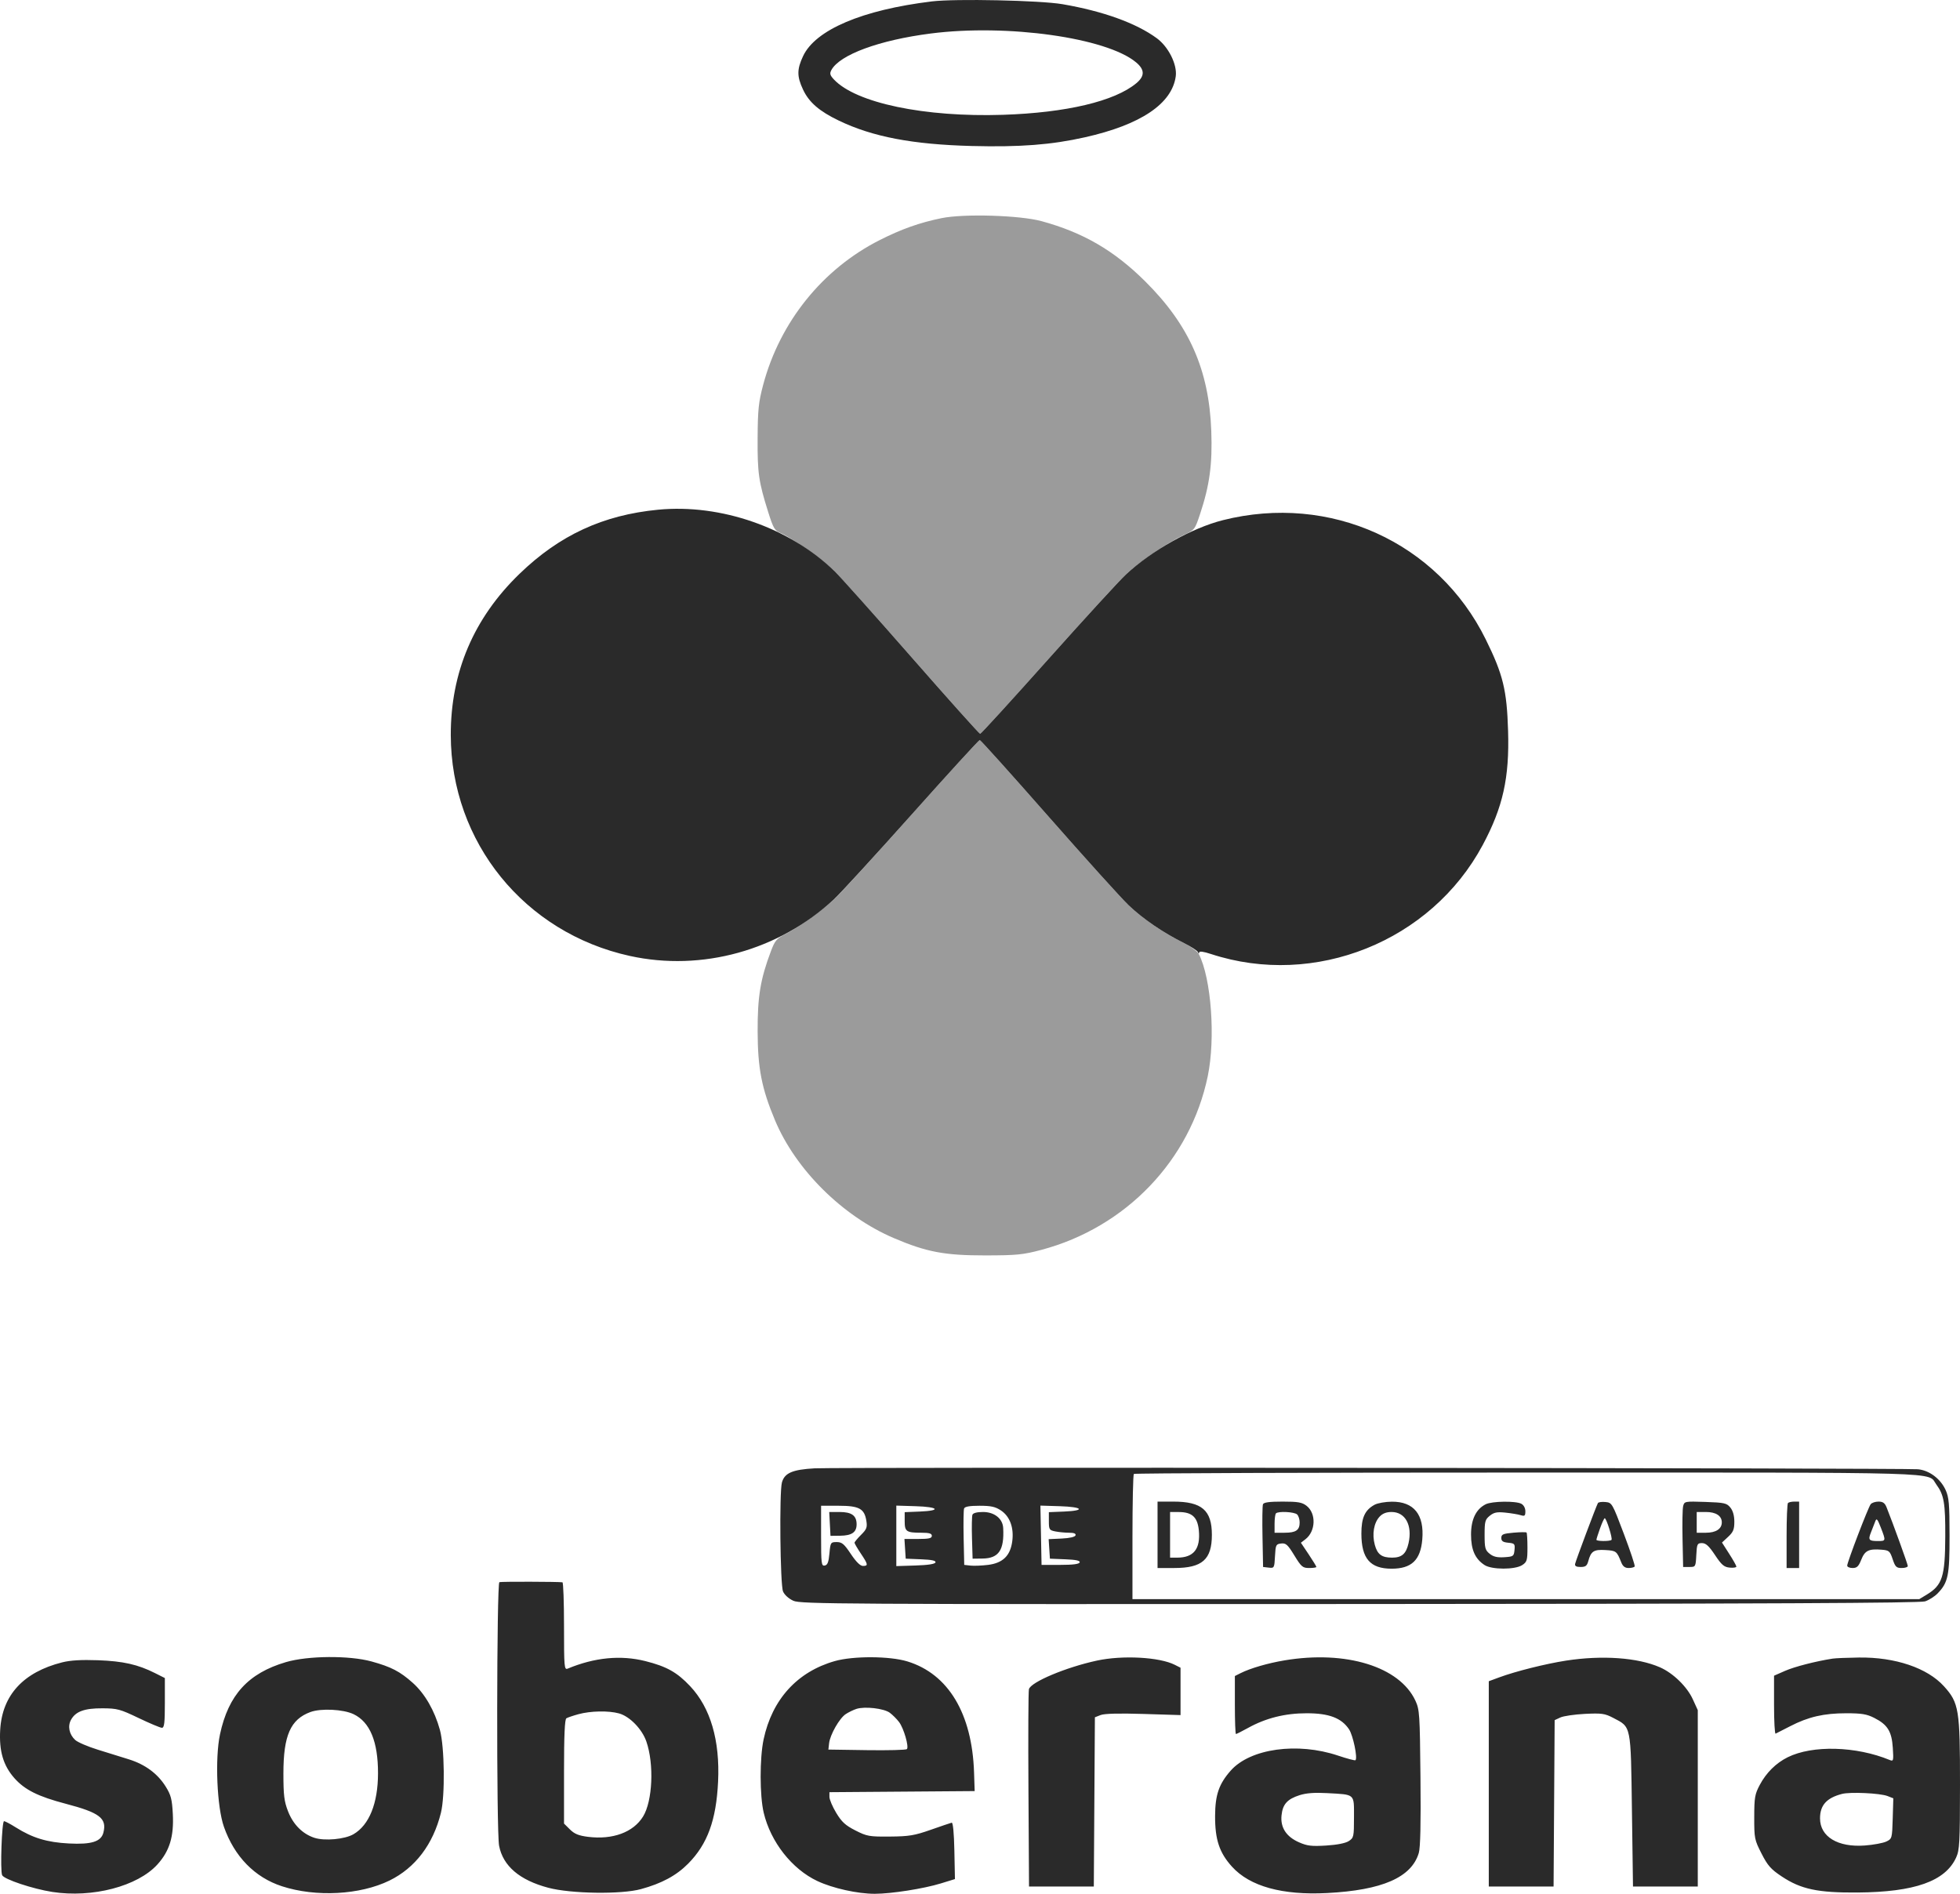 <svg xmlns="http://www.w3.org/2000/svg" width="89" height="86" viewBox="0 0 89 86" fill="none"><path fill-rule="evenodd" clip-rule="evenodd" d="M42.752 9.907C41.755 10.111 40.931 10.404 39.941 10.905C37.349 12.217 35.414 14.622 34.655 17.473C34.445 18.262 34.41 18.596 34.402 19.895C34.392 21.481 34.449 21.876 34.885 23.262C35.112 23.983 35.179 24.098 35.431 24.201C35.922 24.402 37.306 25.373 37.853 25.899C38.14 26.176 39.739 27.96 41.406 29.863C43.073 31.766 44.469 33.324 44.507 33.324C44.545 33.324 45.929 31.808 47.583 29.955C49.236 28.102 50.83 26.361 51.125 26.086C51.748 25.504 53.06 24.611 53.763 24.289C54.243 24.069 54.258 24.05 54.492 23.346C54.928 22.034 55.057 21.077 55.002 19.566C54.901 16.797 53.999 14.759 51.999 12.775C50.586 11.373 49.183 10.558 47.295 10.043C46.313 9.775 43.766 9.698 42.752 9.907ZM41.41 36.975C39.757 38.828 38.184 40.55 37.915 40.802C37.329 41.351 36.265 42.114 35.654 42.423C35.267 42.62 35.186 42.717 35.007 43.192C34.528 44.463 34.397 45.254 34.403 46.846C34.408 48.519 34.587 49.432 35.191 50.873C36.135 53.123 38.261 55.231 40.59 56.225C42.068 56.856 42.892 57.012 44.733 57.01C46.171 57.008 46.448 56.98 47.28 56.76C51.124 55.74 54.049 52.689 54.842 48.872C55.2 47.15 55.001 44.426 54.437 43.327C54.374 43.205 54.066 42.977 53.751 42.82C52.813 42.352 51.898 41.726 51.251 41.111C50.917 40.793 49.275 38.974 47.602 37.07C45.928 35.165 44.527 33.606 44.488 33.606C44.448 33.606 43.063 35.123 41.41 36.975Z" fill="#9B9B9B"></path><path fill-rule="evenodd" clip-rule="evenodd" d="M42.313 0.064C39.151 0.449 37.027 1.352 36.465 2.551C36.184 3.151 36.184 3.47 36.466 4.071C36.736 4.647 37.203 5.051 38.09 5.477C39.624 6.214 41.439 6.56 44.125 6.63C46.314 6.686 47.74 6.577 49.262 6.235C51.8 5.666 53.22 4.712 53.389 3.463C53.46 2.931 53.059 2.126 52.528 1.736C51.591 1.049 50.092 0.508 48.244 0.19C47.228 0.016 43.382 -0.066 42.313 0.064ZM42.266 1.521C39.931 1.82 38.128 2.483 37.751 3.182C37.666 3.341 37.687 3.417 37.869 3.611C38.873 4.678 41.986 5.329 45.537 5.214C48.417 5.12 50.617 4.599 51.6 3.778C51.988 3.454 51.984 3.164 51.589 2.833C50.253 1.712 45.738 1.077 42.266 1.521ZM29.882 23.147C27.385 23.388 25.408 24.302 23.595 26.054C21.514 28.064 20.463 30.527 20.469 33.382C20.479 38.245 23.815 42.36 28.601 43.411C31.872 44.129 35.365 43.161 37.867 40.841C38.162 40.568 39.756 38.828 41.41 36.975C43.063 35.123 44.448 33.606 44.488 33.606C44.527 33.606 45.928 35.165 47.602 37.07C49.275 38.974 50.917 40.793 51.251 41.111C51.9 41.729 52.813 42.352 53.763 42.826C54.084 42.987 54.369 43.172 54.396 43.239C54.425 43.309 54.448 43.316 54.452 43.255C54.457 43.185 54.639 43.208 54.994 43.325C59.705 44.868 64.983 42.749 67.326 38.376C68.247 36.657 68.545 35.316 68.479 33.185C68.423 31.333 68.251 30.63 67.465 29.036C65.287 24.618 60.393 22.397 55.532 23.621C54.123 23.976 52.306 24.993 51.125 26.089C50.83 26.363 49.236 28.102 47.583 29.955C45.929 31.808 44.545 33.324 44.507 33.324C44.469 33.324 43.073 31.766 41.406 29.863C39.739 27.96 38.161 26.196 37.901 25.943C35.85 23.959 32.732 22.872 29.882 23.147ZM36.994 66.679C35.983 66.736 35.627 66.889 35.506 67.32C35.384 67.753 35.426 71.971 35.556 72.27C35.623 72.426 35.815 72.6 36.026 72.694C36.358 72.843 38.08 72.853 61.736 72.841C80.235 72.831 87.177 72.798 87.413 72.721C87.591 72.663 87.849 72.499 87.985 72.358C88.463 71.863 88.528 71.545 88.525 69.725C88.524 68.292 88.498 67.993 88.346 67.661C88.111 67.146 87.594 66.763 87.08 66.721C86.393 66.666 37.955 66.625 36.994 66.679ZM51.486 66.934C51.452 66.968 51.423 68.262 51.423 69.808V72.619L87.151 72.619L87.484 72.418C88.2 71.984 88.322 71.605 88.331 69.783C88.338 68.264 88.274 67.887 87.927 67.416C87.495 66.832 88.838 66.871 69.336 66.871C59.554 66.871 51.521 66.899 51.486 66.934ZM52.562 71.206H53.326C54.593 71.206 55.029 70.82 55.029 69.698C55.029 68.583 54.573 68.19 53.277 68.19H52.562V71.206ZM57.349 68.312C57.322 68.38 57.313 69.047 57.328 69.797L57.354 71.159L57.61 71.188C57.86 71.217 57.867 71.203 57.895 70.67C57.922 70.156 57.939 70.12 58.174 70.093C58.391 70.068 58.473 70.142 58.774 70.635C59.092 71.155 59.153 71.206 59.449 71.206C59.628 71.206 59.774 71.184 59.774 71.157C59.774 71.13 59.616 70.872 59.423 70.583L59.071 70.058L59.276 69.901C59.745 69.542 59.775 68.73 59.331 68.383C59.124 68.222 58.946 68.19 58.24 68.19C57.636 68.19 57.382 68.225 57.349 68.312ZM62.421 68.331C61.977 68.571 61.816 68.923 61.818 69.651C61.821 70.778 62.218 71.237 63.19 71.237C64.094 71.237 64.502 70.849 64.583 69.913C64.681 68.782 64.202 68.187 63.2 68.194C62.908 68.196 62.557 68.258 62.421 68.331ZM67.463 68.311C67.023 68.532 66.796 69 66.797 69.689C66.797 70.376 66.982 70.793 67.41 71.071C67.74 71.286 68.791 71.288 69.12 71.074C69.336 70.933 69.359 70.859 69.359 70.277C69.359 69.924 69.34 69.617 69.317 69.594C69.295 69.572 69.028 69.575 68.724 69.602C68.252 69.644 68.172 69.678 68.172 69.839C68.172 69.984 68.246 70.035 68.486 70.058C68.777 70.086 68.798 70.11 68.771 70.388C68.743 70.672 68.719 70.689 68.307 70.716C67.986 70.736 67.812 70.695 67.643 70.559C67.439 70.395 67.413 70.3 67.413 69.698C67.413 69.091 67.437 69.002 67.649 68.832C67.84 68.679 67.977 68.651 68.361 68.691C68.623 68.718 68.933 68.77 69.05 68.806C69.234 68.863 69.264 68.838 69.264 68.629C69.264 68.485 69.189 68.346 69.08 68.288C68.826 68.153 67.748 68.168 67.463 68.311ZM72.559 68.256C72.486 68.38 71.555 70.864 71.523 71.017C71.502 71.117 71.575 71.159 71.772 71.159C71.996 71.159 72.063 71.108 72.121 70.894C72.242 70.442 72.371 70.359 72.897 70.39C73.389 70.419 73.415 70.439 73.617 70.947C73.69 71.132 73.787 71.206 73.953 71.206C74.082 71.206 74.205 71.174 74.228 71.135C74.251 71.096 74.029 70.428 73.735 69.651C73.212 68.264 73.196 68.237 72.902 68.209C72.738 68.193 72.583 68.214 72.559 68.256ZM76.429 68.394C76.398 68.515 76.386 69.187 76.401 69.887L76.428 71.159H76.713C76.993 71.159 76.998 71.15 77.026 70.617C77.052 70.114 77.071 70.075 77.284 70.075C77.459 70.075 77.601 70.205 77.875 70.617C78.174 71.067 78.287 71.164 78.542 71.188C78.71 71.204 78.847 71.183 78.846 71.141C78.844 71.099 78.697 70.836 78.517 70.557L78.192 70.049L78.472 69.789C78.703 69.575 78.753 69.452 78.753 69.105C78.753 68.83 78.69 68.605 78.572 68.46C78.407 68.258 78.305 68.235 77.437 68.205C76.504 68.174 76.483 68.178 76.429 68.394ZM81.189 68.253C81.154 68.288 81.126 68.966 81.126 69.761V71.206H81.695V68.19H81.474C81.352 68.19 81.224 68.219 81.189 68.253ZM84.945 68.308C84.831 68.45 83.878 70.941 83.878 71.097C83.878 71.157 83.988 71.206 84.123 71.206C84.32 71.206 84.396 71.133 84.517 70.827C84.681 70.412 84.858 70.326 85.445 70.375C85.779 70.402 85.819 70.437 85.942 70.805C86.059 71.155 86.112 71.206 86.353 71.206C86.505 71.206 86.63 71.165 86.63 71.116C86.63 71.038 85.959 69.182 85.666 68.45C85.588 68.254 85.498 68.19 85.301 68.19C85.157 68.19 84.997 68.243 84.945 68.308ZM37.284 69.752C37.284 71.009 37.298 71.123 37.45 71.094C37.577 71.07 37.627 70.94 37.663 70.545C37.709 70.045 37.72 70.028 37.993 70.028C38.231 70.028 38.331 70.112 38.636 70.57C38.873 70.925 39.062 71.112 39.184 71.112C39.433 71.112 39.422 71.046 39.087 70.546C38.931 70.313 38.803 70.094 38.802 70.059C38.802 70.024 38.935 69.863 39.098 69.701C39.356 69.445 39.387 69.361 39.339 69.058C39.25 68.508 39.01 68.379 38.08 68.379H37.284V69.752ZM40.7 71.119L41.57 71.092C42.143 71.074 42.453 71.026 42.478 70.951C42.505 70.871 42.311 70.829 41.821 70.81L41.127 70.782L41.069 69.887H41.691C42.181 69.887 42.313 69.856 42.313 69.745C42.313 69.639 42.198 69.604 41.846 69.604C41.154 69.604 41.08 69.553 41.08 69.08V68.67L41.767 68.642C42.758 68.602 42.625 68.431 41.578 68.399L40.7 68.372V71.119ZM43.778 68.502C43.752 68.569 43.743 69.173 43.757 69.844L43.784 71.064L44.066 71.096C44.221 71.114 44.581 71.099 44.867 71.064C45.533 70.981 45.874 70.652 45.963 70.004C46.049 69.386 45.861 68.866 45.454 68.594C45.196 68.422 45.002 68.379 44.479 68.379C44.03 68.379 43.811 68.417 43.778 68.502ZM47.295 71.064H48.141C48.717 71.064 49 71.028 49.026 70.951C49.053 70.871 48.859 70.829 48.369 70.81L47.675 70.782L47.617 69.896L48.208 69.868C48.574 69.85 48.813 69.795 48.838 69.722C48.864 69.643 48.769 69.604 48.549 69.604C48.368 69.604 48.087 69.577 47.924 69.545C47.647 69.49 47.627 69.46 47.627 69.078V68.67L48.315 68.642C49.308 68.602 49.172 68.431 48.123 68.399L47.243 68.372L47.295 71.064ZM37.711 69.745L38.154 69.74C38.68 69.733 38.897 69.582 38.897 69.222C38.897 68.825 38.672 68.662 38.126 68.662H37.654L37.711 69.745ZM44.157 68.786C44.13 68.855 44.121 69.332 44.136 69.846L44.164 70.782L44.618 70.776C45.354 70.766 45.606 70.391 45.553 69.388C45.531 68.963 45.152 68.662 44.639 68.662C44.367 68.662 44.187 68.708 44.157 68.786ZM53.131 70.735H53.459C54.204 70.735 54.518 70.336 54.437 69.495C54.379 68.898 54.128 68.667 53.535 68.664L53.131 68.662V70.735ZM57.939 68.724C57.905 68.759 57.876 68.971 57.876 69.195V69.604H58.332C58.846 69.604 59.015 69.488 59.015 69.133C59.015 68.998 58.964 68.837 58.901 68.775C58.781 68.655 58.047 68.617 57.939 68.724ZM62.645 68.874C62.384 69.153 62.295 69.669 62.427 70.153C62.545 70.589 62.742 70.735 63.213 70.735C63.655 70.735 63.849 70.564 63.959 70.08C64.142 69.269 63.814 68.662 63.19 68.662C62.953 68.662 62.781 68.728 62.645 68.874ZM77.045 69.604H77.465C77.917 69.604 78.184 69.429 78.184 69.133C78.184 68.837 77.917 68.662 77.465 68.662H77.045V69.604ZM72.655 69.404C72.564 69.658 72.49 69.891 72.49 69.923C72.49 69.995 73.103 70 73.175 69.929C73.234 69.871 72.945 68.947 72.868 68.945C72.841 68.945 72.745 69.151 72.655 69.404ZM85.153 69.086C85.114 69.189 85.029 69.408 84.963 69.573C84.819 69.93 84.857 69.981 85.269 69.981C85.64 69.981 85.64 69.98 85.404 69.368C85.253 68.977 85.21 68.929 85.153 69.086ZM22.676 71.848C22.552 71.889 22.54 83.189 22.663 83.82C22.842 84.74 23.594 85.381 24.9 85.727C25.925 85.999 28.208 86.033 29.103 85.788C30.044 85.532 30.714 85.171 31.246 84.633C32.126 83.746 32.523 82.657 32.607 80.906C32.696 79.033 32.262 77.553 31.338 76.572C30.744 75.941 30.27 75.676 29.304 75.433C28.185 75.152 27 75.267 25.778 75.775C25.622 75.839 25.611 75.712 25.611 73.855C25.611 72.76 25.579 71.861 25.54 71.855C25.345 71.825 22.763 71.819 22.676 71.848ZM12.985 75.479C11.272 75.983 10.371 76.969 9.989 78.761C9.757 79.847 9.851 82.061 10.168 82.959C10.643 84.309 11.566 85.254 12.8 85.657C14.342 86.16 16.352 86.053 17.69 85.396C18.855 84.824 19.666 83.756 20.021 82.325C20.214 81.548 20.187 79.326 19.975 78.556C19.733 77.677 19.292 76.912 18.744 76.422C18.158 75.9 17.767 75.697 16.869 75.449C15.859 75.171 13.982 75.186 12.985 75.479ZM37.901 75.434C36.2 75.919 35.061 77.174 34.674 78.988C34.493 79.839 34.495 81.545 34.678 82.317C34.993 83.645 35.959 84.876 37.113 85.42C37.81 85.749 38.942 86.001 39.723 86C40.476 85.999 41.942 85.769 42.719 85.53L43.362 85.332L43.336 84.041C43.32 83.241 43.273 82.758 43.215 82.771C43.163 82.783 42.736 82.928 42.266 83.093C41.523 83.354 41.281 83.394 40.409 83.401C39.471 83.409 39.369 83.391 38.843 83.124C38.389 82.893 38.221 82.74 37.972 82.327C37.802 82.046 37.663 81.719 37.663 81.6V81.386L44.258 81.336L44.23 80.488C44.141 77.816 43.062 76.017 41.204 75.448C40.399 75.201 38.741 75.194 37.901 75.434ZM49.81 75.41C48.4 75.714 46.8 76.388 46.721 76.711C46.695 76.819 46.685 78.879 46.7 81.289L46.726 85.671H49.668L49.717 77.985L49.977 77.883C50.148 77.816 50.816 77.799 51.921 77.833L53.606 77.885V75.734L53.345 75.602C52.651 75.25 50.973 75.159 49.81 75.41ZM58.334 75.399C57.573 75.526 56.778 75.757 56.334 75.98L56.073 76.111V77.428C56.073 78.152 56.095 78.745 56.122 78.745C56.149 78.745 56.394 78.621 56.668 78.47C57.482 78.019 58.351 77.802 59.337 77.802C60.349 77.802 60.913 78.016 61.257 78.53C61.44 78.805 61.654 79.83 61.55 79.934C61.526 79.957 61.17 79.863 60.759 79.725C58.914 79.105 56.771 79.404 55.885 80.406C55.35 81.011 55.179 81.507 55.175 82.467C55.171 83.539 55.369 84.136 55.942 84.768C56.753 85.663 58.222 86.071 60.259 85.966C62.766 85.837 64.094 85.257 64.425 84.145C64.497 83.901 64.522 82.802 64.501 80.724C64.473 77.835 64.46 77.636 64.27 77.228C63.551 75.684 61.117 74.934 58.334 75.399ZM71.114 75.411C70.181 75.556 68.823 75.896 68.077 76.172L67.603 76.347V85.671H70.545L70.594 78.114L70.854 77.993C70.997 77.927 71.498 77.854 71.968 77.83C72.727 77.793 72.869 77.812 73.244 78.007C74.079 78.442 74.049 78.295 74.103 82.214L74.151 85.671H77.093V77.661L76.868 77.168C76.607 76.594 75.975 75.979 75.377 75.716C74.369 75.273 72.754 75.158 71.114 75.411ZM83.213 75.321C82.439 75.442 81.487 75.687 81.055 75.877L80.556 76.096V77.428C80.556 78.161 80.588 78.746 80.627 78.728C80.667 78.71 80.965 78.558 81.291 78.389C82.108 77.966 82.819 77.802 83.83 77.802C84.536 77.802 84.767 77.84 85.109 78.014C85.712 78.32 85.901 78.626 85.949 79.373C85.987 79.956 85.977 79.994 85.811 79.925C84.283 79.294 82.302 79.241 81.175 79.8C80.644 80.064 80.204 80.5 79.909 81.053C79.684 81.476 79.658 81.627 79.657 82.523C79.655 83.48 79.669 83.55 79.987 84.172C80.266 84.719 80.412 84.885 80.901 85.21C81.778 85.794 82.543 85.956 84.352 85.942C86.945 85.922 88.332 85.43 88.824 84.355C88.981 84.013 88.998 83.684 89 81.059C89.002 77.634 88.953 77.329 88.272 76.577C87.516 75.742 86.057 75.249 84.408 75.271C83.882 75.278 83.344 75.3 83.213 75.321ZM2.82 75.491C1.059 75.936 0.101 76.98 0.009 78.551C-0.047 79.517 0.147 80.176 0.655 80.75C1.125 81.28 1.733 81.583 2.979 81.91C4.525 82.315 4.86 82.57 4.696 83.219C4.592 83.631 4.157 83.769 3.127 83.715C2.136 83.664 1.478 83.464 0.717 82.985C0.47 82.83 0.23 82.702 0.184 82.702C0.083 82.702 0.003 84.952 0.097 85.155C0.184 85.343 1.487 85.778 2.376 85.916C4.194 86.198 6.25 85.66 7.148 84.668C7.701 84.057 7.902 83.399 7.847 82.37C7.812 81.705 7.762 81.514 7.525 81.133C7.159 80.545 6.595 80.127 5.854 79.895C5.525 79.793 4.887 79.594 4.435 79.454C3.983 79.314 3.525 79.117 3.416 79.016C3.139 78.761 3.063 78.384 3.229 78.091C3.44 77.717 3.838 77.573 4.655 77.577C5.324 77.58 5.456 77.616 6.3 78.021C6.805 78.263 7.279 78.462 7.352 78.462C7.46 78.462 7.486 78.242 7.486 77.333V76.203L7.036 75.977C6.258 75.586 5.593 75.436 4.45 75.394C3.691 75.367 3.194 75.396 2.82 75.491ZM38.889 77.604C38.754 77.648 38.536 77.753 38.405 77.839C38.118 78.025 37.69 78.777 37.647 79.169L37.616 79.451L39.364 79.477C40.326 79.491 41.144 79.47 41.181 79.43C41.281 79.322 41.039 78.484 40.825 78.201C40.724 78.066 40.534 77.876 40.404 77.779C40.137 77.581 39.27 77.481 38.889 77.604ZM14.096 77.746C13.191 78.079 12.869 78.811 12.869 80.535C12.869 81.52 12.903 81.801 13.077 82.249C13.31 82.851 13.736 83.281 14.277 83.458C14.739 83.609 15.653 83.526 16.049 83.296C16.764 82.881 17.163 81.893 17.165 80.531C17.167 79.091 16.8 78.201 16.056 77.844C15.59 77.62 14.578 77.57 14.096 77.746ZM26.264 77.845C26.022 77.911 25.777 77.995 25.718 78.031C25.644 78.076 25.611 78.812 25.611 80.454V82.811L25.88 83.078C26.087 83.283 26.276 83.36 26.705 83.414C27.825 83.552 28.758 83.208 29.2 82.492C29.633 81.791 29.707 80.116 29.35 79.084C29.154 78.518 28.594 77.943 28.109 77.809C27.635 77.678 26.814 77.694 26.264 77.845ZM59.008 81.523C58.452 81.701 58.243 81.935 58.192 82.439C58.135 82.99 58.407 83.409 58.988 83.663C59.358 83.826 59.557 83.85 60.219 83.809C60.717 83.778 61.096 83.703 61.246 83.606C61.471 83.459 61.482 83.409 61.482 82.523C61.482 81.437 61.552 81.499 60.248 81.428C59.688 81.397 59.31 81.426 59.008 81.523ZM83.64 81.465C82.941 81.647 82.644 81.978 82.644 82.575C82.644 83.409 83.454 83.899 84.681 83.807C85.068 83.778 85.505 83.697 85.652 83.628C85.913 83.504 85.918 83.486 85.945 82.582L85.972 81.664L85.708 81.561C85.371 81.43 84.014 81.367 83.64 81.465Z" fill="#2A2A2A"></path></svg>